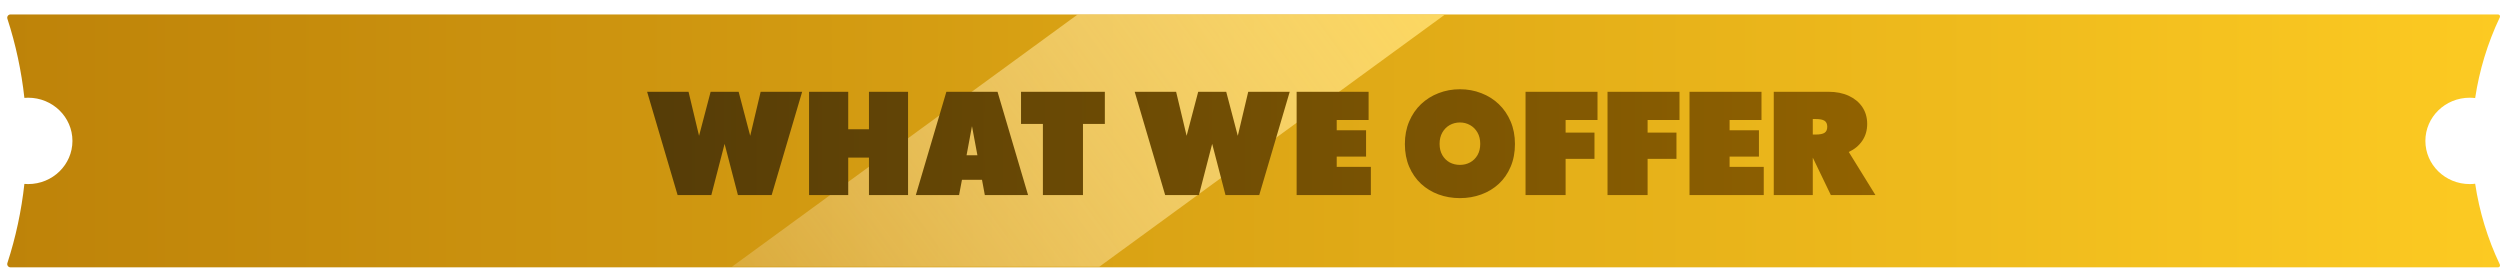 <?xml version="1.0" encoding="UTF-8"?>
<svg xmlns="http://www.w3.org/2000/svg" width="346" height="38" viewBox="0 0 346 38" fill="none">
  <path d="M345.736 2C345.934 2 346.064 2.206 345.98 2.385C344.277 5.965 343.138 9.736 342.562 13.571C342.313 13.541 342.06 13.524 341.804 13.524C338.418 13.524 335.673 16.2 335.673 19.5C335.673 22.8 338.418 25.476 341.804 25.476C342.06 25.476 342.313 25.458 342.562 25.428C343.138 29.263 344.277 33.035 345.98 36.615C346.064 36.794 345.934 37 345.736 37H1.453C1.146 37 0.927 36.7 1.023 36.407C2.187 32.826 2.969 29.155 3.375 25.452C3.547 25.466 3.72 25.476 3.896 25.476C7.281 25.476 10.026 22.8 10.026 19.5C10.026 16.2 7.281 13.524 3.896 13.524C3.72 13.524 3.547 13.533 3.375 13.547C2.969 9.845 2.187 6.173 1.023 2.593C0.927 2.3 1.146 2 1.453 2H345.736Z" fill="url(#paint0_linear_47_4131)"></path>
  <path d="M149.153 2L200 2L152.145 36.918L101.298 36.918L149.153 2Z" fill="url(#paint1_linear_47_4131)"></path>
  <path d="M105.274 12.703H111.017L106.798 27H102.13L100.284 19.91L98.448 27H93.78L89.561 12.703H95.294L96.749 18.797L98.351 12.703H102.228L103.829 18.797L105.274 12.703ZM120.265 21.814H117.394V27H111.974V12.703H117.394V17.889H120.265V12.703H125.675V27H120.265V21.814ZM133.136 24.881L132.735 27H126.749L130.978 12.703H138.058L142.286 27H136.3L135.909 24.881H133.136ZM135.274 21.492L134.522 17.459L133.771 21.492H135.274ZM152.911 12.703V17.156H149.884V27H144.337V17.156H141.31V12.703H152.911ZM172.755 12.703H178.497L174.278 27H169.61L167.765 19.91L165.929 27H161.261L157.042 12.703H162.774L164.229 18.797L165.831 12.703H169.708L171.31 18.797L172.755 12.703ZM185.001 21.678V23.094H189.728V27H179.454V12.703H189.415V16.609H185.001V18.025H189.063V21.678H185.001ZM199.239 19.91C199.239 20.516 199.366 21.037 199.62 21.473C199.874 21.909 200.213 22.244 200.636 22.479C201.065 22.706 201.537 22.82 202.052 22.82C202.566 22.82 203.035 22.706 203.458 22.479C203.888 22.244 204.229 21.909 204.483 21.473C204.737 21.037 204.864 20.516 204.864 19.91C204.864 19.305 204.737 18.781 204.483 18.338C204.229 17.895 203.888 17.553 203.458 17.312C203.035 17.072 202.566 16.951 202.052 16.951C201.537 16.951 201.065 17.072 200.636 17.312C200.213 17.553 199.874 17.895 199.62 18.338C199.366 18.781 199.239 19.305 199.239 19.91ZM194.435 19.93C194.435 18.784 194.633 17.745 195.03 16.814C195.427 15.877 195.974 15.076 196.671 14.412C197.374 13.748 198.185 13.24 199.103 12.889C200.027 12.531 201.01 12.352 202.052 12.352C203.1 12.352 204.083 12.531 205.001 12.889C205.925 13.24 206.736 13.748 207.433 14.412C208.129 15.076 208.676 15.877 209.073 16.814C209.47 17.745 209.669 18.784 209.669 19.93C209.669 21.095 209.47 22.143 209.073 23.074C208.683 23.999 208.139 24.787 207.442 25.438C206.746 26.082 205.935 26.574 205.011 26.912C204.093 27.251 203.106 27.42 202.052 27.42C201.004 27.42 200.017 27.251 199.093 26.912C198.175 26.574 197.368 26.082 196.671 25.438C195.974 24.787 195.427 23.999 195.03 23.074C194.633 22.143 194.435 21.095 194.435 19.93ZM211.134 12.703H221.095V16.609H216.681V18.348H220.675V21.99H216.681V27H211.134V12.703ZM222.481 12.703H232.442V16.609H228.028V18.348H232.022V21.99H228.028V27H222.481V12.703ZM239.376 21.678V23.094H244.103V27H233.829V12.703H243.79V16.609H239.376V18.025H243.438V21.678H239.376ZM259.562 27H253.39L250.89 21.814V27H245.489V12.703H253.067C254.135 12.703 255.069 12.889 255.87 13.26C256.671 13.631 257.296 14.148 257.745 14.812C258.194 15.483 258.419 16.261 258.419 17.146C258.419 18.032 258.194 18.807 257.745 19.471C257.296 20.141 256.671 20.662 255.87 21.033L259.562 27ZM250.89 16.473V18.621H251.29C251.863 18.621 252.273 18.54 252.521 18.377C252.768 18.214 252.892 17.938 252.892 17.547C252.892 17.156 252.768 16.88 252.521 16.717C252.273 16.554 251.863 16.473 251.29 16.473H250.89Z" fill="url(#paint2_linear_47_4131)"></path>
  <defs>
    <linearGradient id="paint0_linear_47_4131" x1="1" y1="19.5" x2="346.006" y2="19.5" gradientUnits="userSpaceOnUse">
      <stop stop-color="#BE8309"></stop>
      <stop offset="1" stop-color="#FCCA22"></stop>
    </linearGradient>
    <linearGradient id="paint1_linear_47_4131" x1="204.714" y1="-19.341" x2="82.168" y2="69.865" gradientUnits="userSpaceOnUse">
      <stop stop-color="#FFDA59"></stop>
      <stop offset="1" stop-color="#FFF2F2" stop-opacity="0"></stop>
    </linearGradient>
    <linearGradient id="paint2_linear_47_4131" x1="89.003" y1="19" x2="260.003" y2="19" gradientUnits="userSpaceOnUse">
      <stop stop-color="#553C07"></stop>
      <stop offset="1" stop-color="#916200"></stop>
    </linearGradient>
  </defs>
</svg>
